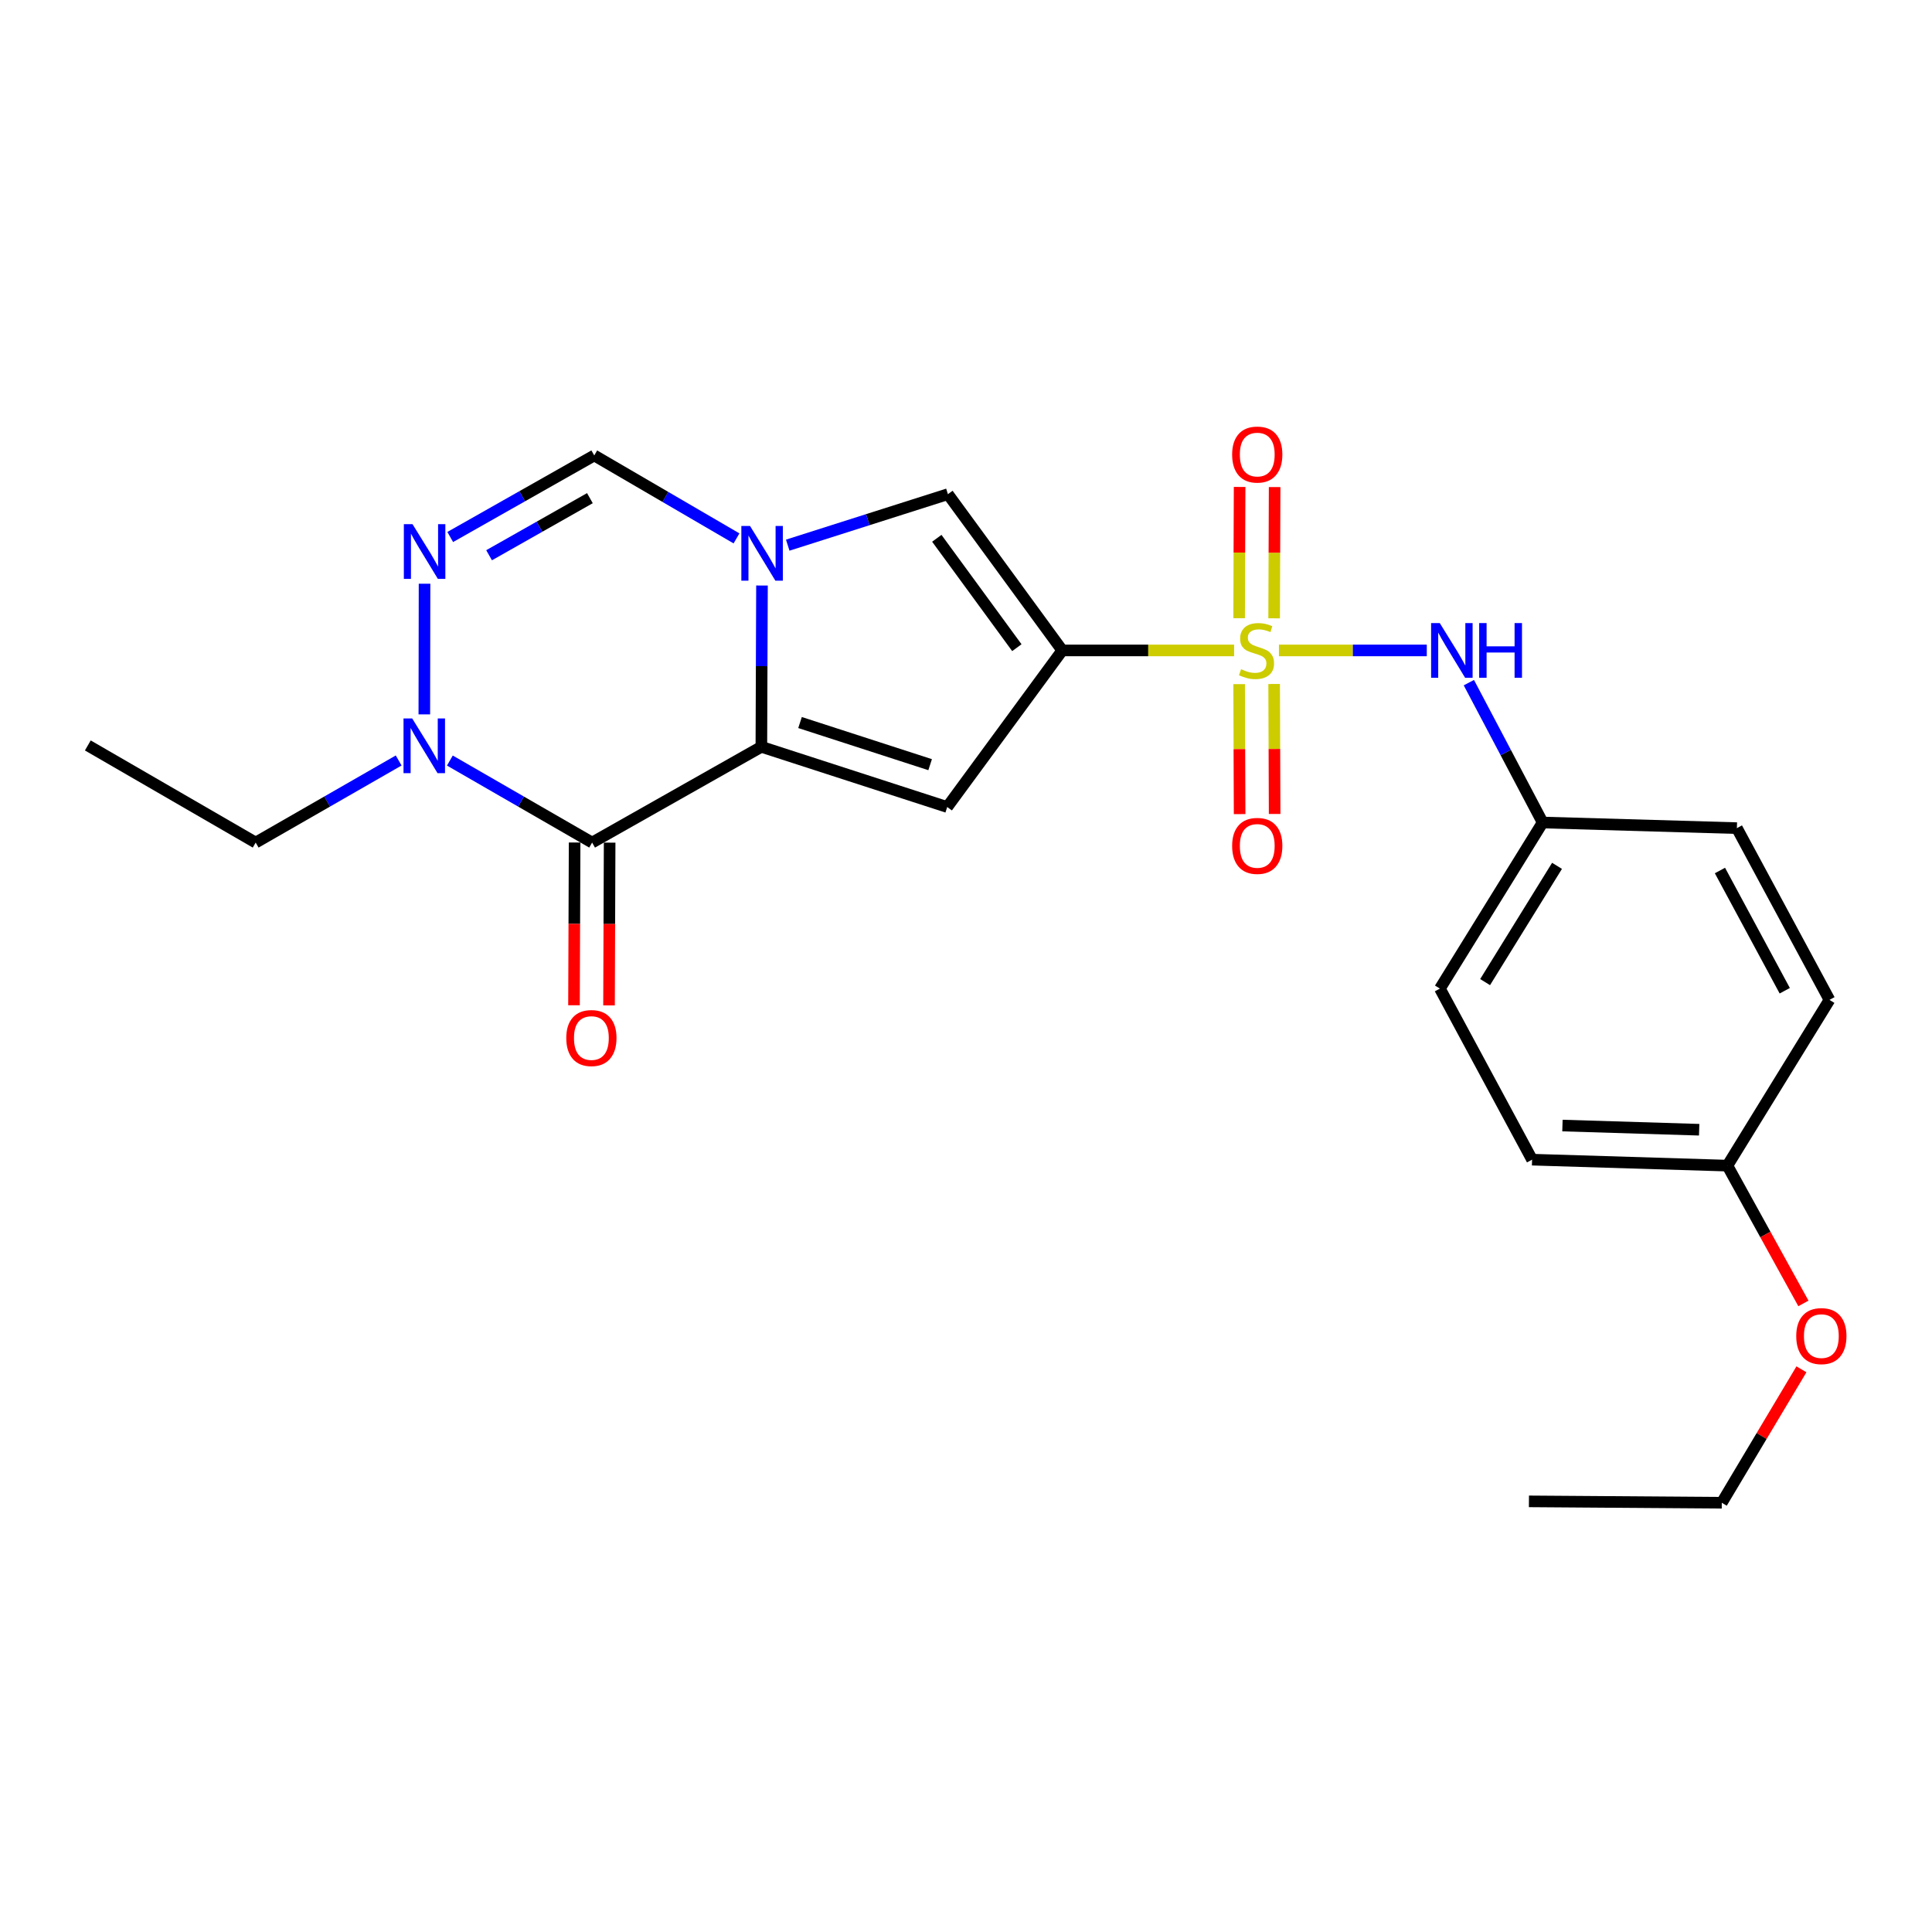 <?xml version='1.0' encoding='iso-8859-1'?>
<svg version='1.1' baseProfile='full'
              xmlns='http://www.w3.org/2000/svg'
                      xmlns:rdkit='http://www.rdkit.org/xml'
                      xmlns:xlink='http://www.w3.org/1999/xlink'
                  xml:space='preserve'
width='1000px' height='1000px' viewBox='0 0 1000 1000'>
<!-- END OF HEADER -->
<rect style='opacity:1.0;fill:#FFFFFF;stroke:none' width='1000' height='1000' x='0' y='0'> </rect>
<path class='bond-0' d='M 638.775,336.661 L 594.302,336.661' style='fill:none;fill-rule:evenodd;stroke:#CCCC00;stroke-width:6px;stroke-linecap:butt;stroke-linejoin:miter;stroke-opacity:1' />
<path class='bond-0' d='M 594.302,336.661 L 549.829,336.661' style='fill:none;fill-rule:evenodd;stroke:#000000;stroke-width:6px;stroke-linecap:butt;stroke-linejoin:miter;stroke-opacity:1' />
<path class='bond-9' d='M 661.976,336.661 L 700.239,336.661' style='fill:none;fill-rule:evenodd;stroke:#CCCC00;stroke-width:6px;stroke-linecap:butt;stroke-linejoin:miter;stroke-opacity:1' />
<path class='bond-9' d='M 700.239,336.661 L 738.503,336.661' style='fill:none;fill-rule:evenodd;stroke:#0000FF;stroke-width:6px;stroke-linecap:butt;stroke-linejoin:miter;stroke-opacity:1' />
<path class='bond-10' d='M 641.37,354.103 L 641.497,387.739' style='fill:none;fill-rule:evenodd;stroke:#CCCC00;stroke-width:6px;stroke-linecap:butt;stroke-linejoin:miter;stroke-opacity:1' />
<path class='bond-10' d='M 641.497,387.739 L 641.625,421.376' style='fill:none;fill-rule:evenodd;stroke:#FF0000;stroke-width:6px;stroke-linecap:butt;stroke-linejoin:miter;stroke-opacity:1' />
<path class='bond-10' d='M 659.498,354.034 L 659.625,387.671' style='fill:none;fill-rule:evenodd;stroke:#CCCC00;stroke-width:6px;stroke-linecap:butt;stroke-linejoin:miter;stroke-opacity:1' />
<path class='bond-10' d='M 659.625,387.671 L 659.752,421.307' style='fill:none;fill-rule:evenodd;stroke:#FF0000;stroke-width:6px;stroke-linecap:butt;stroke-linejoin:miter;stroke-opacity:1' />
<path class='bond-11' d='M 659.495,320.039 L 659.623,286.075' style='fill:none;fill-rule:evenodd;stroke:#CCCC00;stroke-width:6px;stroke-linecap:butt;stroke-linejoin:miter;stroke-opacity:1' />
<path class='bond-11' d='M 659.623,286.075 L 659.751,252.111' style='fill:none;fill-rule:evenodd;stroke:#FF0000;stroke-width:6px;stroke-linecap:butt;stroke-linejoin:miter;stroke-opacity:1' />
<path class='bond-11' d='M 641.367,319.97 L 641.495,286.006' style='fill:none;fill-rule:evenodd;stroke:#CCCC00;stroke-width:6px;stroke-linecap:butt;stroke-linejoin:miter;stroke-opacity:1' />
<path class='bond-11' d='M 641.495,286.006 L 641.623,252.042' style='fill:none;fill-rule:evenodd;stroke:#FF0000;stroke-width:6px;stroke-linecap:butt;stroke-linejoin:miter;stroke-opacity:1' />
<path class='bond-4' d='M 549.829,336.661 L 490.28,417.713' style='fill:none;fill-rule:evenodd;stroke:#000000;stroke-width:6px;stroke-linecap:butt;stroke-linejoin:miter;stroke-opacity:1' />
<path class='bond-5' d='M 549.829,336.661 L 490.642,255.781' style='fill:none;fill-rule:evenodd;stroke:#000000;stroke-width:6px;stroke-linecap:butt;stroke-linejoin:miter;stroke-opacity:1' />
<path class='bond-5' d='M 526.322,335.235 L 484.891,278.619' style='fill:none;fill-rule:evenodd;stroke:#000000;stroke-width:6px;stroke-linecap:butt;stroke-linejoin:miter;stroke-opacity:1' />
<path class='bond-1' d='M 394.082,386.553 L 490.28,417.713' style='fill:none;fill-rule:evenodd;stroke:#000000;stroke-width:6px;stroke-linecap:butt;stroke-linejoin:miter;stroke-opacity:1' />
<path class='bond-1' d='M 414.097,373.981 L 481.436,395.793' style='fill:none;fill-rule:evenodd;stroke:#000000;stroke-width:6px;stroke-linecap:butt;stroke-linejoin:miter;stroke-opacity:1' />
<path class='bond-3' d='M 394.082,386.553 L 306.484,436.112' style='fill:none;fill-rule:evenodd;stroke:#000000;stroke-width:6px;stroke-linecap:butt;stroke-linejoin:miter;stroke-opacity:1' />
<path class='bond-24' d='M 394.082,386.553 L 394.241,344.807' style='fill:none;fill-rule:evenodd;stroke:#000000;stroke-width:6px;stroke-linecap:butt;stroke-linejoin:miter;stroke-opacity:1' />
<path class='bond-24' d='M 394.241,344.807 L 394.401,303.061' style='fill:none;fill-rule:evenodd;stroke:#0000FF;stroke-width:6px;stroke-linecap:butt;stroke-linejoin:miter;stroke-opacity:1' />
<path class='bond-2' d='M 407.728,282.175 L 449.185,268.978' style='fill:none;fill-rule:evenodd;stroke:#0000FF;stroke-width:6px;stroke-linecap:butt;stroke-linejoin:miter;stroke-opacity:1' />
<path class='bond-2' d='M 449.185,268.978 L 490.642,255.781' style='fill:none;fill-rule:evenodd;stroke:#000000;stroke-width:6px;stroke-linecap:butt;stroke-linejoin:miter;stroke-opacity:1' />
<path class='bond-8' d='M 381.21,278.669 L 344.396,257.205' style='fill:none;fill-rule:evenodd;stroke:#0000FF;stroke-width:6px;stroke-linecap:butt;stroke-linejoin:miter;stroke-opacity:1' />
<path class='bond-8' d='M 344.396,257.205 L 307.582,235.74' style='fill:none;fill-rule:evenodd;stroke:#000000;stroke-width:6px;stroke-linecap:butt;stroke-linejoin:miter;stroke-opacity:1' />
<path class='bond-7' d='M 306.484,436.112 L 269.667,414.885' style='fill:none;fill-rule:evenodd;stroke:#000000;stroke-width:6px;stroke-linecap:butt;stroke-linejoin:miter;stroke-opacity:1' />
<path class='bond-7' d='M 269.667,414.885 L 232.849,393.657' style='fill:none;fill-rule:evenodd;stroke:#0000FF;stroke-width:6px;stroke-linecap:butt;stroke-linejoin:miter;stroke-opacity:1' />
<path class='bond-12' d='M 297.42,436.078 L 297.261,478.201' style='fill:none;fill-rule:evenodd;stroke:#000000;stroke-width:6px;stroke-linecap:butt;stroke-linejoin:miter;stroke-opacity:1' />
<path class='bond-12' d='M 297.261,478.201 L 297.102,520.323' style='fill:none;fill-rule:evenodd;stroke:#FF0000;stroke-width:6px;stroke-linecap:butt;stroke-linejoin:miter;stroke-opacity:1' />
<path class='bond-12' d='M 315.548,436.147 L 315.389,478.269' style='fill:none;fill-rule:evenodd;stroke:#000000;stroke-width:6px;stroke-linecap:butt;stroke-linejoin:miter;stroke-opacity:1' />
<path class='bond-12' d='M 315.389,478.269 L 315.229,520.392' style='fill:none;fill-rule:evenodd;stroke:#FF0000;stroke-width:6px;stroke-linecap:butt;stroke-linejoin:miter;stroke-opacity:1' />
<path class='bond-6' d='M 233.036,277.951 L 270.309,256.845' style='fill:none;fill-rule:evenodd;stroke:#0000FF;stroke-width:6px;stroke-linecap:butt;stroke-linejoin:miter;stroke-opacity:1' />
<path class='bond-6' d='M 270.309,256.845 L 307.582,235.74' style='fill:none;fill-rule:evenodd;stroke:#000000;stroke-width:6px;stroke-linecap:butt;stroke-linejoin:miter;stroke-opacity:1' />
<path class='bond-6' d='M 253.15,287.394 L 279.241,272.62' style='fill:none;fill-rule:evenodd;stroke:#0000FF;stroke-width:6px;stroke-linecap:butt;stroke-linejoin:miter;stroke-opacity:1' />
<path class='bond-6' d='M 279.241,272.62 L 305.332,257.846' style='fill:none;fill-rule:evenodd;stroke:#000000;stroke-width:6px;stroke-linecap:butt;stroke-linejoin:miter;stroke-opacity:1' />
<path class='bond-26' d='M 219.745,302.134 L 219.63,369.762' style='fill:none;fill-rule:evenodd;stroke:#0000FF;stroke-width:6px;stroke-linecap:butt;stroke-linejoin:miter;stroke-opacity:1' />
<path class='bond-15' d='M 206.346,393.628 L 169.342,414.87' style='fill:none;fill-rule:evenodd;stroke:#0000FF;stroke-width:6px;stroke-linecap:butt;stroke-linejoin:miter;stroke-opacity:1' />
<path class='bond-15' d='M 169.342,414.87 L 132.337,436.112' style='fill:none;fill-rule:evenodd;stroke:#000000;stroke-width:6px;stroke-linecap:butt;stroke-linejoin:miter;stroke-opacity:1' />
<path class='bond-13' d='M 760.28,353.339 L 779.376,389.534' style='fill:none;fill-rule:evenodd;stroke:#0000FF;stroke-width:6px;stroke-linecap:butt;stroke-linejoin:miter;stroke-opacity:1' />
<path class='bond-13' d='M 779.376,389.534 L 798.472,425.729' style='fill:none;fill-rule:evenodd;stroke:#000000;stroke-width:6px;stroke-linecap:butt;stroke-linejoin:miter;stroke-opacity:1' />
<path class='bond-16' d='M 798.472,425.729 L 899.01,428.64' style='fill:none;fill-rule:evenodd;stroke:#000000;stroke-width:6px;stroke-linecap:butt;stroke-linejoin:miter;stroke-opacity:1' />
<path class='bond-17' d='M 798.472,425.729 L 745.297,511.695' style='fill:none;fill-rule:evenodd;stroke:#000000;stroke-width:6px;stroke-linecap:butt;stroke-linejoin:miter;stroke-opacity:1' />
<path class='bond-17' d='M 805.912,448.16 L 768.69,508.336' style='fill:none;fill-rule:evenodd;stroke:#000000;stroke-width:6px;stroke-linecap:butt;stroke-linejoin:miter;stroke-opacity:1' />
<path class='bond-14' d='M 894.096,603.331 L 793.003,600.239' style='fill:none;fill-rule:evenodd;stroke:#000000;stroke-width:6px;stroke-linecap:butt;stroke-linejoin:miter;stroke-opacity:1' />
<path class='bond-14' d='M 879.486,584.748 L 808.721,582.583' style='fill:none;fill-rule:evenodd;stroke:#000000;stroke-width:6px;stroke-linecap:butt;stroke-linejoin:miter;stroke-opacity:1' />
<path class='bond-20' d='M 894.096,603.331 L 913.768,638.988' style='fill:none;fill-rule:evenodd;stroke:#000000;stroke-width:6px;stroke-linecap:butt;stroke-linejoin:miter;stroke-opacity:1' />
<path class='bond-20' d='M 913.768,638.988 L 933.44,674.645' style='fill:none;fill-rule:evenodd;stroke:#FF0000;stroke-width:6px;stroke-linecap:butt;stroke-linejoin:miter;stroke-opacity:1' />
<path class='bond-25' d='M 894.096,603.331 L 946.928,517.536' style='fill:none;fill-rule:evenodd;stroke:#000000;stroke-width:6px;stroke-linecap:butt;stroke-linejoin:miter;stroke-opacity:1' />
<path class='bond-22' d='M 132.337,436.112 L 45.455,385.838' style='fill:none;fill-rule:evenodd;stroke:#000000;stroke-width:6px;stroke-linecap:butt;stroke-linejoin:miter;stroke-opacity:1' />
<path class='bond-19' d='M 899.01,428.64 L 946.928,517.536' style='fill:none;fill-rule:evenodd;stroke:#000000;stroke-width:6px;stroke-linecap:butt;stroke-linejoin:miter;stroke-opacity:1' />
<path class='bond-19' d='M 890.241,450.575 L 923.783,512.803' style='fill:none;fill-rule:evenodd;stroke:#000000;stroke-width:6px;stroke-linecap:butt;stroke-linejoin:miter;stroke-opacity:1' />
<path class='bond-18' d='M 745.297,511.695 L 793.003,600.239' style='fill:none;fill-rule:evenodd;stroke:#000000;stroke-width:6px;stroke-linecap:butt;stroke-linejoin:miter;stroke-opacity:1' />
<path class='bond-21' d='M 932.418,708.756 L 911.807,743.288' style='fill:none;fill-rule:evenodd;stroke:#FF0000;stroke-width:6px;stroke-linecap:butt;stroke-linejoin:miter;stroke-opacity:1' />
<path class='bond-21' d='M 911.807,743.288 L 891.195,777.821' style='fill:none;fill-rule:evenodd;stroke:#000000;stroke-width:6px;stroke-linecap:butt;stroke-linejoin:miter;stroke-opacity:1' />
<path class='bond-23' d='M 891.195,777.821 L 791.372,777.106' style='fill:none;fill-rule:evenodd;stroke:#000000;stroke-width:6px;stroke-linecap:butt;stroke-linejoin:miter;stroke-opacity:1' />
<path  class='atom-0' d='M 642.368 346.381
Q 642.688 346.501, 644.008 347.061
Q 645.328 347.621, 646.768 347.981
Q 648.248 348.301, 649.688 348.301
Q 652.368 348.301, 653.928 347.021
Q 655.488 345.701, 655.488 343.421
Q 655.488 341.861, 654.688 340.901
Q 653.928 339.941, 652.728 339.421
Q 651.528 338.901, 649.528 338.301
Q 647.008 337.541, 645.488 336.821
Q 644.008 336.101, 642.928 334.581
Q 641.888 333.061, 641.888 330.501
Q 641.888 326.941, 644.288 324.741
Q 646.728 322.541, 651.528 322.541
Q 654.808 322.541, 658.528 324.101
L 657.608 327.181
Q 654.208 325.781, 651.648 325.781
Q 648.888 325.781, 647.368 326.941
Q 645.848 328.061, 645.888 330.021
Q 645.888 331.541, 646.648 332.461
Q 647.448 333.381, 648.568 333.901
Q 649.728 334.421, 651.648 335.021
Q 654.208 335.821, 655.728 336.621
Q 657.248 337.421, 658.328 339.061
Q 659.448 340.661, 659.448 343.421
Q 659.448 347.341, 656.808 349.461
Q 654.208 351.541, 649.848 351.541
Q 647.328 351.541, 645.408 350.981
Q 643.528 350.461, 641.288 349.541
L 642.368 346.381
' fill='#CCCC00'/>
<path  class='atom-3' d='M 388.204 272.237
L 397.484 287.237
Q 398.404 288.717, 399.884 291.397
Q 401.364 294.077, 401.444 294.237
L 401.444 272.237
L 405.204 272.237
L 405.204 300.557
L 401.324 300.557
L 391.364 284.157
Q 390.204 282.237, 388.964 280.037
Q 387.764 277.837, 387.404 277.157
L 387.404 300.557
L 383.724 300.557
L 383.724 272.237
L 388.204 272.237
' fill='#0000FF'/>
<path  class='atom-7' d='M 213.513 271.3
L 222.793 286.3
Q 223.713 287.78, 225.193 290.46
Q 226.673 293.14, 226.753 293.3
L 226.753 271.3
L 230.513 271.3
L 230.513 299.62
L 226.633 299.62
L 216.673 283.22
Q 215.513 281.3, 214.273 279.1
Q 213.073 276.9, 212.713 276.22
L 212.713 299.62
L 209.033 299.62
L 209.033 271.3
L 213.513 271.3
' fill='#0000FF'/>
<path  class='atom-8' d='M 213.342 371.859
L 222.622 386.859
Q 223.542 388.339, 225.022 391.019
Q 226.502 393.699, 226.582 393.859
L 226.582 371.859
L 230.342 371.859
L 230.342 400.179
L 226.462 400.179
L 216.502 383.779
Q 215.342 381.859, 214.102 379.659
Q 212.902 377.459, 212.542 376.779
L 212.542 400.179
L 208.862 400.179
L 208.862 371.859
L 213.342 371.859
' fill='#0000FF'/>
<path  class='atom-10' d='M 745.221 322.501
L 754.501 337.501
Q 755.421 338.981, 756.901 341.661
Q 758.381 344.341, 758.461 344.501
L 758.461 322.501
L 762.221 322.501
L 762.221 350.821
L 758.341 350.821
L 748.381 334.421
Q 747.221 332.501, 745.981 330.301
Q 744.781 328.101, 744.421 327.421
L 744.421 350.821
L 740.741 350.821
L 740.741 322.501
L 745.221 322.501
' fill='#0000FF'/>
<path  class='atom-10' d='M 765.621 322.501
L 769.461 322.501
L 769.461 334.541
L 783.941 334.541
L 783.941 322.501
L 787.781 322.501
L 787.781 350.821
L 783.941 350.821
L 783.941 337.741
L 769.461 337.741
L 769.461 350.821
L 765.621 350.821
L 765.621 322.501
' fill='#0000FF'/>
<path  class='atom-11' d='M 637.751 437.834
Q 637.751 431.034, 641.111 427.234
Q 644.471 423.434, 650.751 423.434
Q 657.031 423.434, 660.391 427.234
Q 663.751 431.034, 663.751 437.834
Q 663.751 444.714, 660.351 448.634
Q 656.951 452.514, 650.751 452.514
Q 644.511 452.514, 641.111 448.634
Q 637.751 444.754, 637.751 437.834
M 650.751 449.314
Q 655.071 449.314, 657.391 446.434
Q 659.751 443.514, 659.751 437.834
Q 659.751 432.274, 657.391 429.474
Q 655.071 426.634, 650.751 426.634
Q 646.431 426.634, 644.071 429.434
Q 641.751 432.234, 641.751 437.834
Q 641.751 443.554, 644.071 446.434
Q 646.431 449.314, 650.751 449.314
' fill='#FF0000'/>
<path  class='atom-12' d='M 637.751 235.276
Q 637.751 228.476, 641.111 224.676
Q 644.471 220.876, 650.751 220.876
Q 657.031 220.876, 660.391 224.676
Q 663.751 228.476, 663.751 235.276
Q 663.751 242.156, 660.351 246.076
Q 656.951 249.956, 650.751 249.956
Q 644.511 249.956, 641.111 246.076
Q 637.751 242.196, 637.751 235.276
M 650.751 246.756
Q 655.071 246.756, 657.391 243.876
Q 659.751 240.956, 659.751 235.276
Q 659.751 229.716, 657.391 226.916
Q 655.071 224.076, 650.751 224.076
Q 646.431 224.076, 644.071 226.876
Q 641.751 229.676, 641.751 235.276
Q 641.751 240.996, 644.071 243.876
Q 646.431 246.756, 650.751 246.756
' fill='#FF0000'/>
<path  class='atom-13' d='M 293.102 537.285
Q 293.102 530.485, 296.462 526.685
Q 299.822 522.885, 306.102 522.885
Q 312.382 522.885, 315.742 526.685
Q 319.102 530.485, 319.102 537.285
Q 319.102 544.165, 315.702 548.085
Q 312.302 551.965, 306.102 551.965
Q 299.862 551.965, 296.462 548.085
Q 293.102 544.205, 293.102 537.285
M 306.102 548.765
Q 310.422 548.765, 312.742 545.885
Q 315.102 542.965, 315.102 537.285
Q 315.102 531.725, 312.742 528.925
Q 310.422 526.085, 306.102 526.085
Q 301.782 526.085, 299.422 528.885
Q 297.102 531.685, 297.102 537.285
Q 297.102 543.005, 299.422 545.885
Q 301.782 548.765, 306.102 548.765
' fill='#FF0000'/>
<path  class='atom-21' d='M 929.729 691.562
Q 929.729 684.762, 933.089 680.962
Q 936.449 677.162, 942.729 677.162
Q 949.009 677.162, 952.369 680.962
Q 955.729 684.762, 955.729 691.562
Q 955.729 698.442, 952.329 702.362
Q 948.929 706.242, 942.729 706.242
Q 936.489 706.242, 933.089 702.362
Q 929.729 698.482, 929.729 691.562
M 942.729 703.042
Q 947.049 703.042, 949.369 700.162
Q 951.729 697.242, 951.729 691.562
Q 951.729 686.002, 949.369 683.202
Q 947.049 680.362, 942.729 680.362
Q 938.409 680.362, 936.049 683.162
Q 933.729 685.962, 933.729 691.562
Q 933.729 697.282, 936.049 700.162
Q 938.409 703.042, 942.729 703.042
' fill='#FF0000'/>
</svg>
